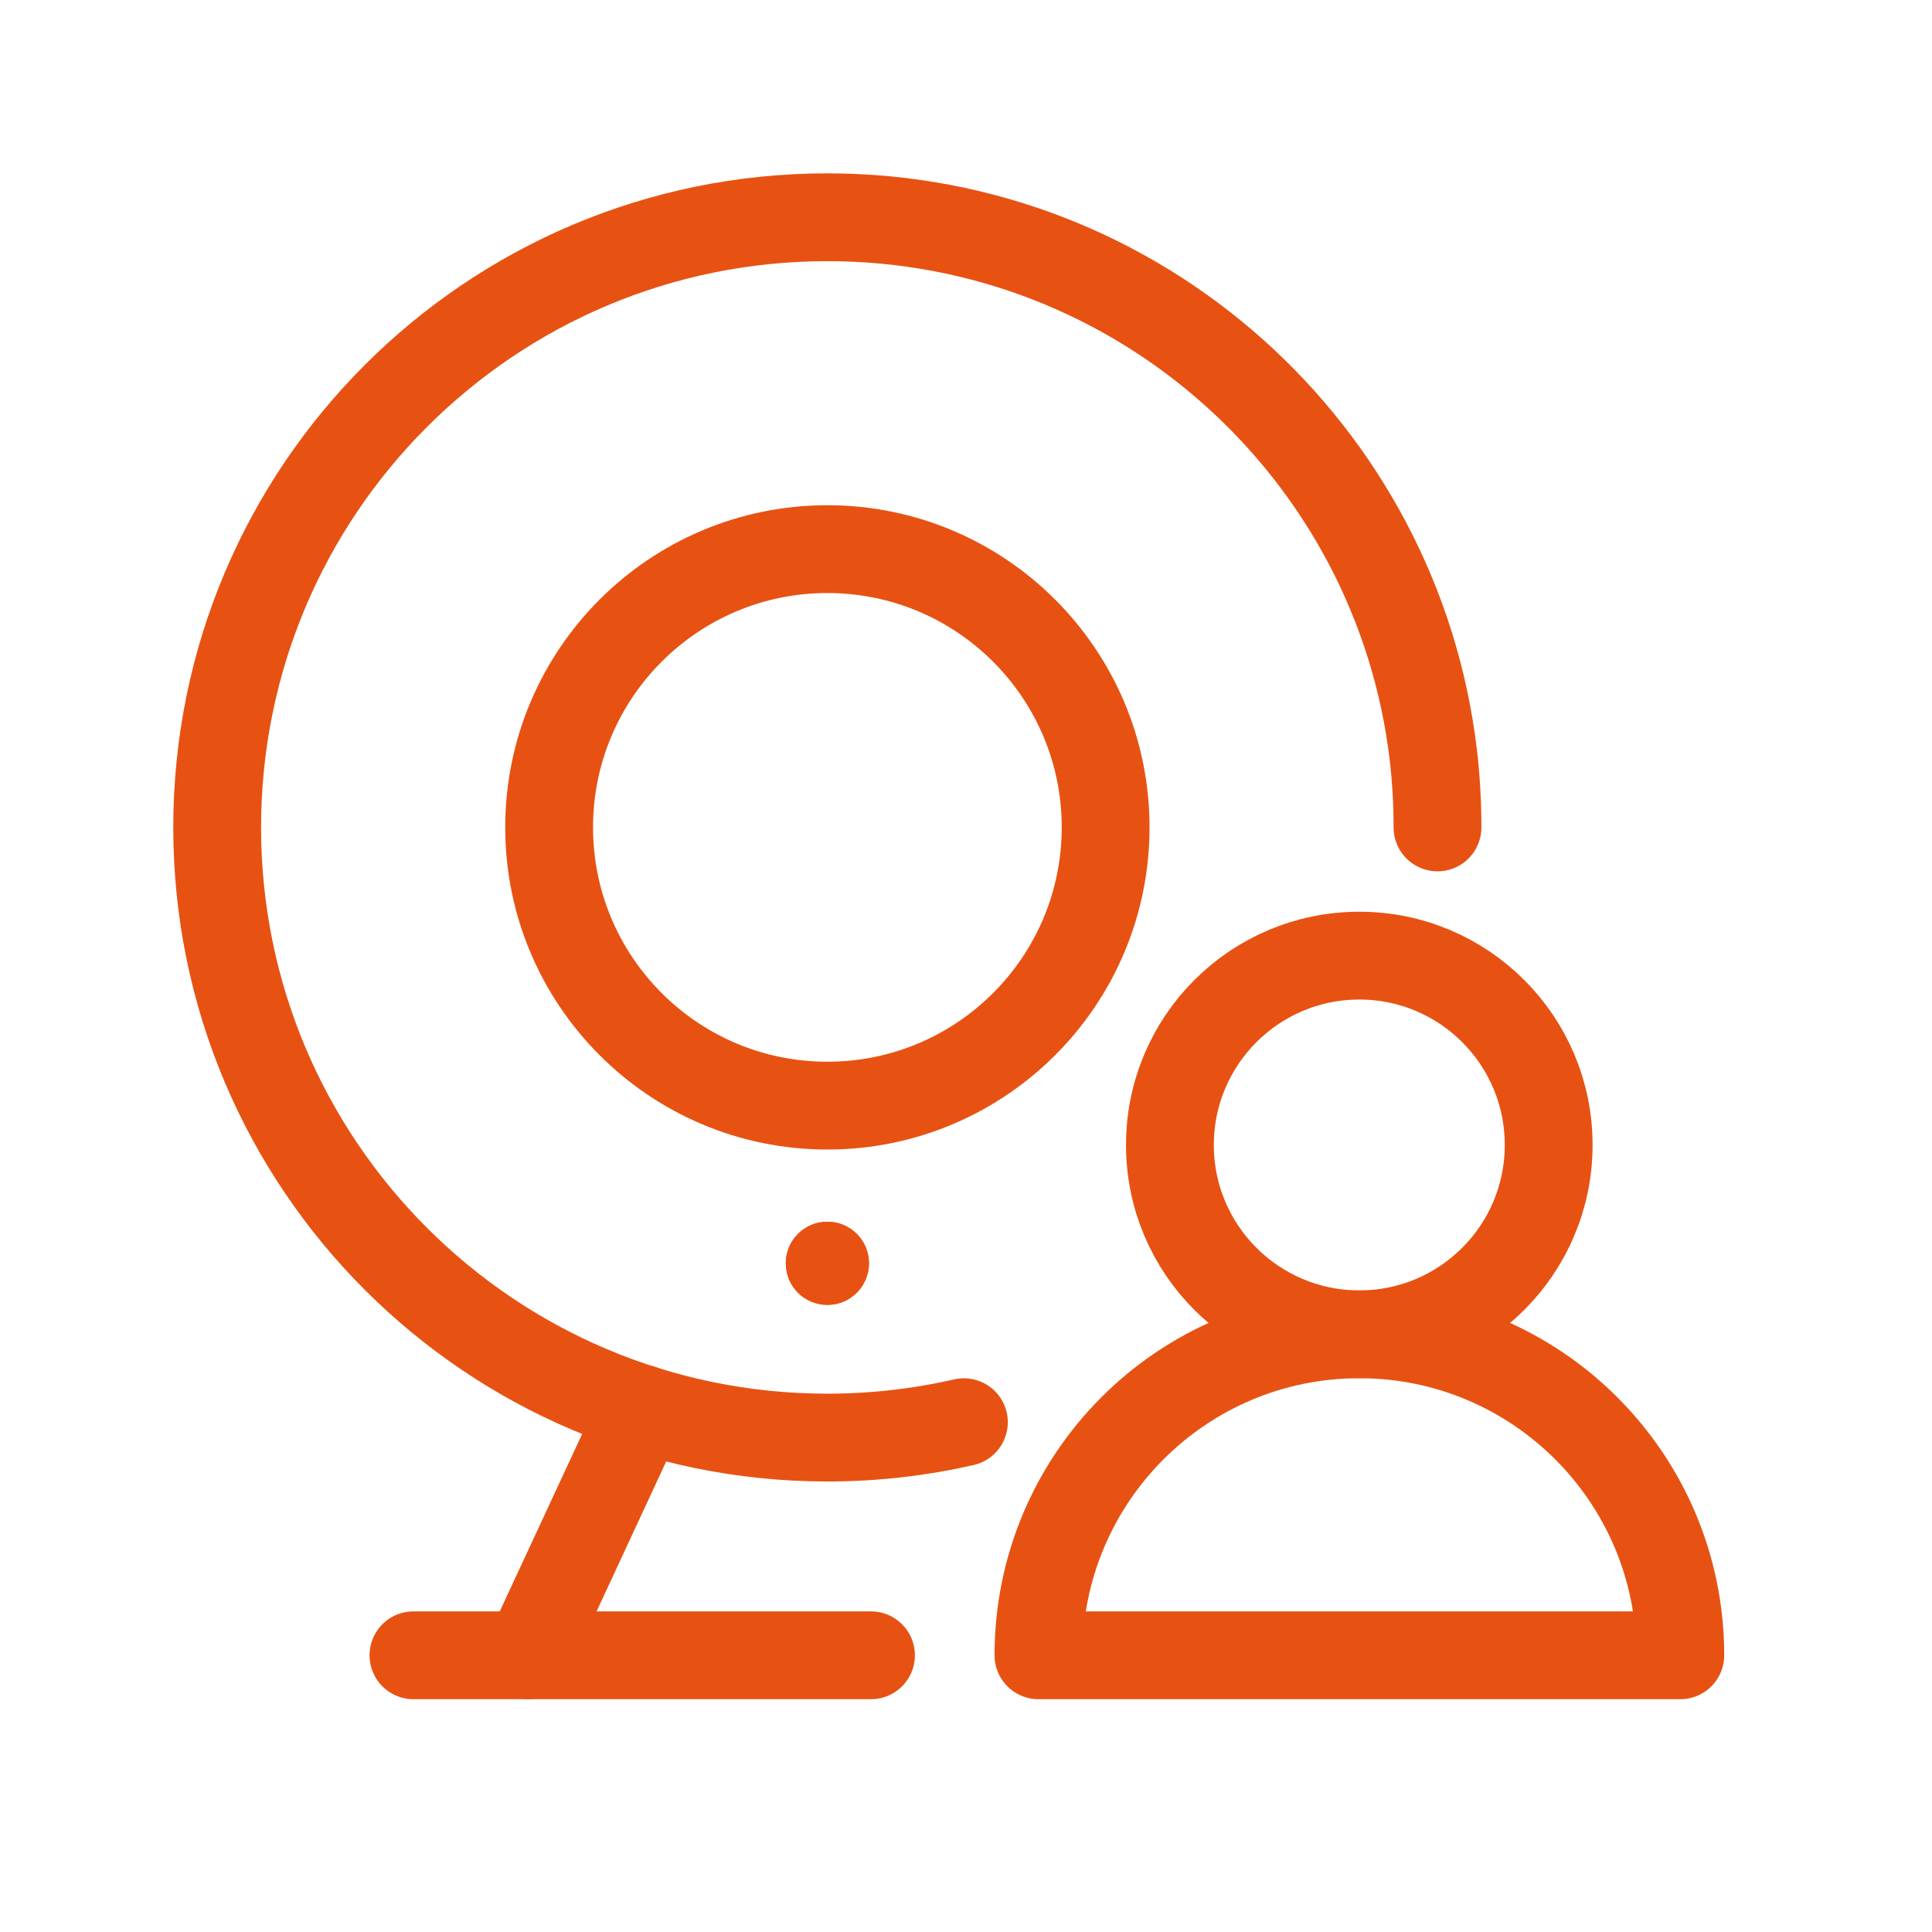 <?xml version="1.0" encoding="UTF-8"?>
<svg width="22px" height="22px" viewBox="0 0 22 22" version="1.1" xmlns="http://www.w3.org/2000/svg" xmlns:xlink="http://www.w3.org/1999/xlink">
    <!-- Generator: Sketch 55.2 (78181) - https://sketchapp.com -->
    <title>icon/22px/glyjk</title>
    <desc>Created with Sketch.</desc>
    <g id="icon/22px/glyjk" stroke="none" stroke-width="1" fill="none" fill-rule="evenodd">
        <g id="编组" transform="translate(2, 2)">
            <path d="M8.976,14.195 C8.477,14.309 7.956,14.37 7.421,14.37 C3.584,14.37 0.473,11.259 0.473,7.422 C0.473,3.584 3.584,0.474 7.421,0.474 C10.981,0.474 13.916,3.151 14.322,6.601 C14.353,6.87 14.369,7.144 14.369,7.422" id="Stroke-1" stroke="#E75213" stroke-linecap="round" stroke-linejoin="round"></path>
            <path d="M10.59,7.421 C10.59,9.171 9.171,10.59 7.421,10.59 C5.672,10.59 4.253,9.171 4.253,7.421 C4.253,5.672 5.672,4.253 7.421,4.253 C9.171,4.253 10.59,5.672 10.59,7.421 Z" id="Stroke-3" stroke="#E75213" stroke-linecap="round" stroke-linejoin="round"></path>
            <path d="M15.635,11.038 C15.635,12.229 14.67,13.194 13.479,13.194 C12.288,13.194 11.322,12.229 11.322,11.038 C11.322,9.847 12.288,8.882 13.479,8.882 C14.67,8.882 15.635,9.847 15.635,11.038 Z" id="Stroke-5" stroke="#E75213" stroke-linecap="round" stroke-linejoin="round"></path>
            <path d="M13.479,13.194 C11.46,13.194 9.825,14.831 9.825,16.849 L17.134,16.849 C17.134,14.831 15.497,13.194 13.479,13.194 Z" id="Stroke-7" stroke="#E75213" stroke-linecap="round" stroke-linejoin="round"></path>
            <path d="M2.708,16.849 L7.918,16.849" id="Stroke-9" stroke="#E75213" stroke-linecap="round" stroke-linejoin="round"></path>
            <path d="M4.01,16.849 L5.313,14.043" id="Stroke-11" stroke="#E75213" stroke-linecap="round" stroke-linejoin="round"></path>
            <path d="M7.895,12.385 C7.895,12.647 7.683,12.859 7.422,12.859 C7.16,12.859 6.948,12.647 6.948,12.385 C6.948,12.124 7.16,11.912 7.422,11.912 C7.683,11.912 7.895,12.124 7.895,12.385" id="Fill-13" fill="#FC4200"></path>
            <path d="M7.895,12.385 C7.895,12.647 7.683,12.859 7.422,12.859 C7.16,12.859 6.948,12.647 6.948,12.385 C6.948,12.124 7.16,11.912 7.422,11.912 C7.683,11.912 7.895,12.124 7.895,12.385 Z" id="Stroke-15" fill="#E75213"></path>
        </g>
    </g>
</svg>